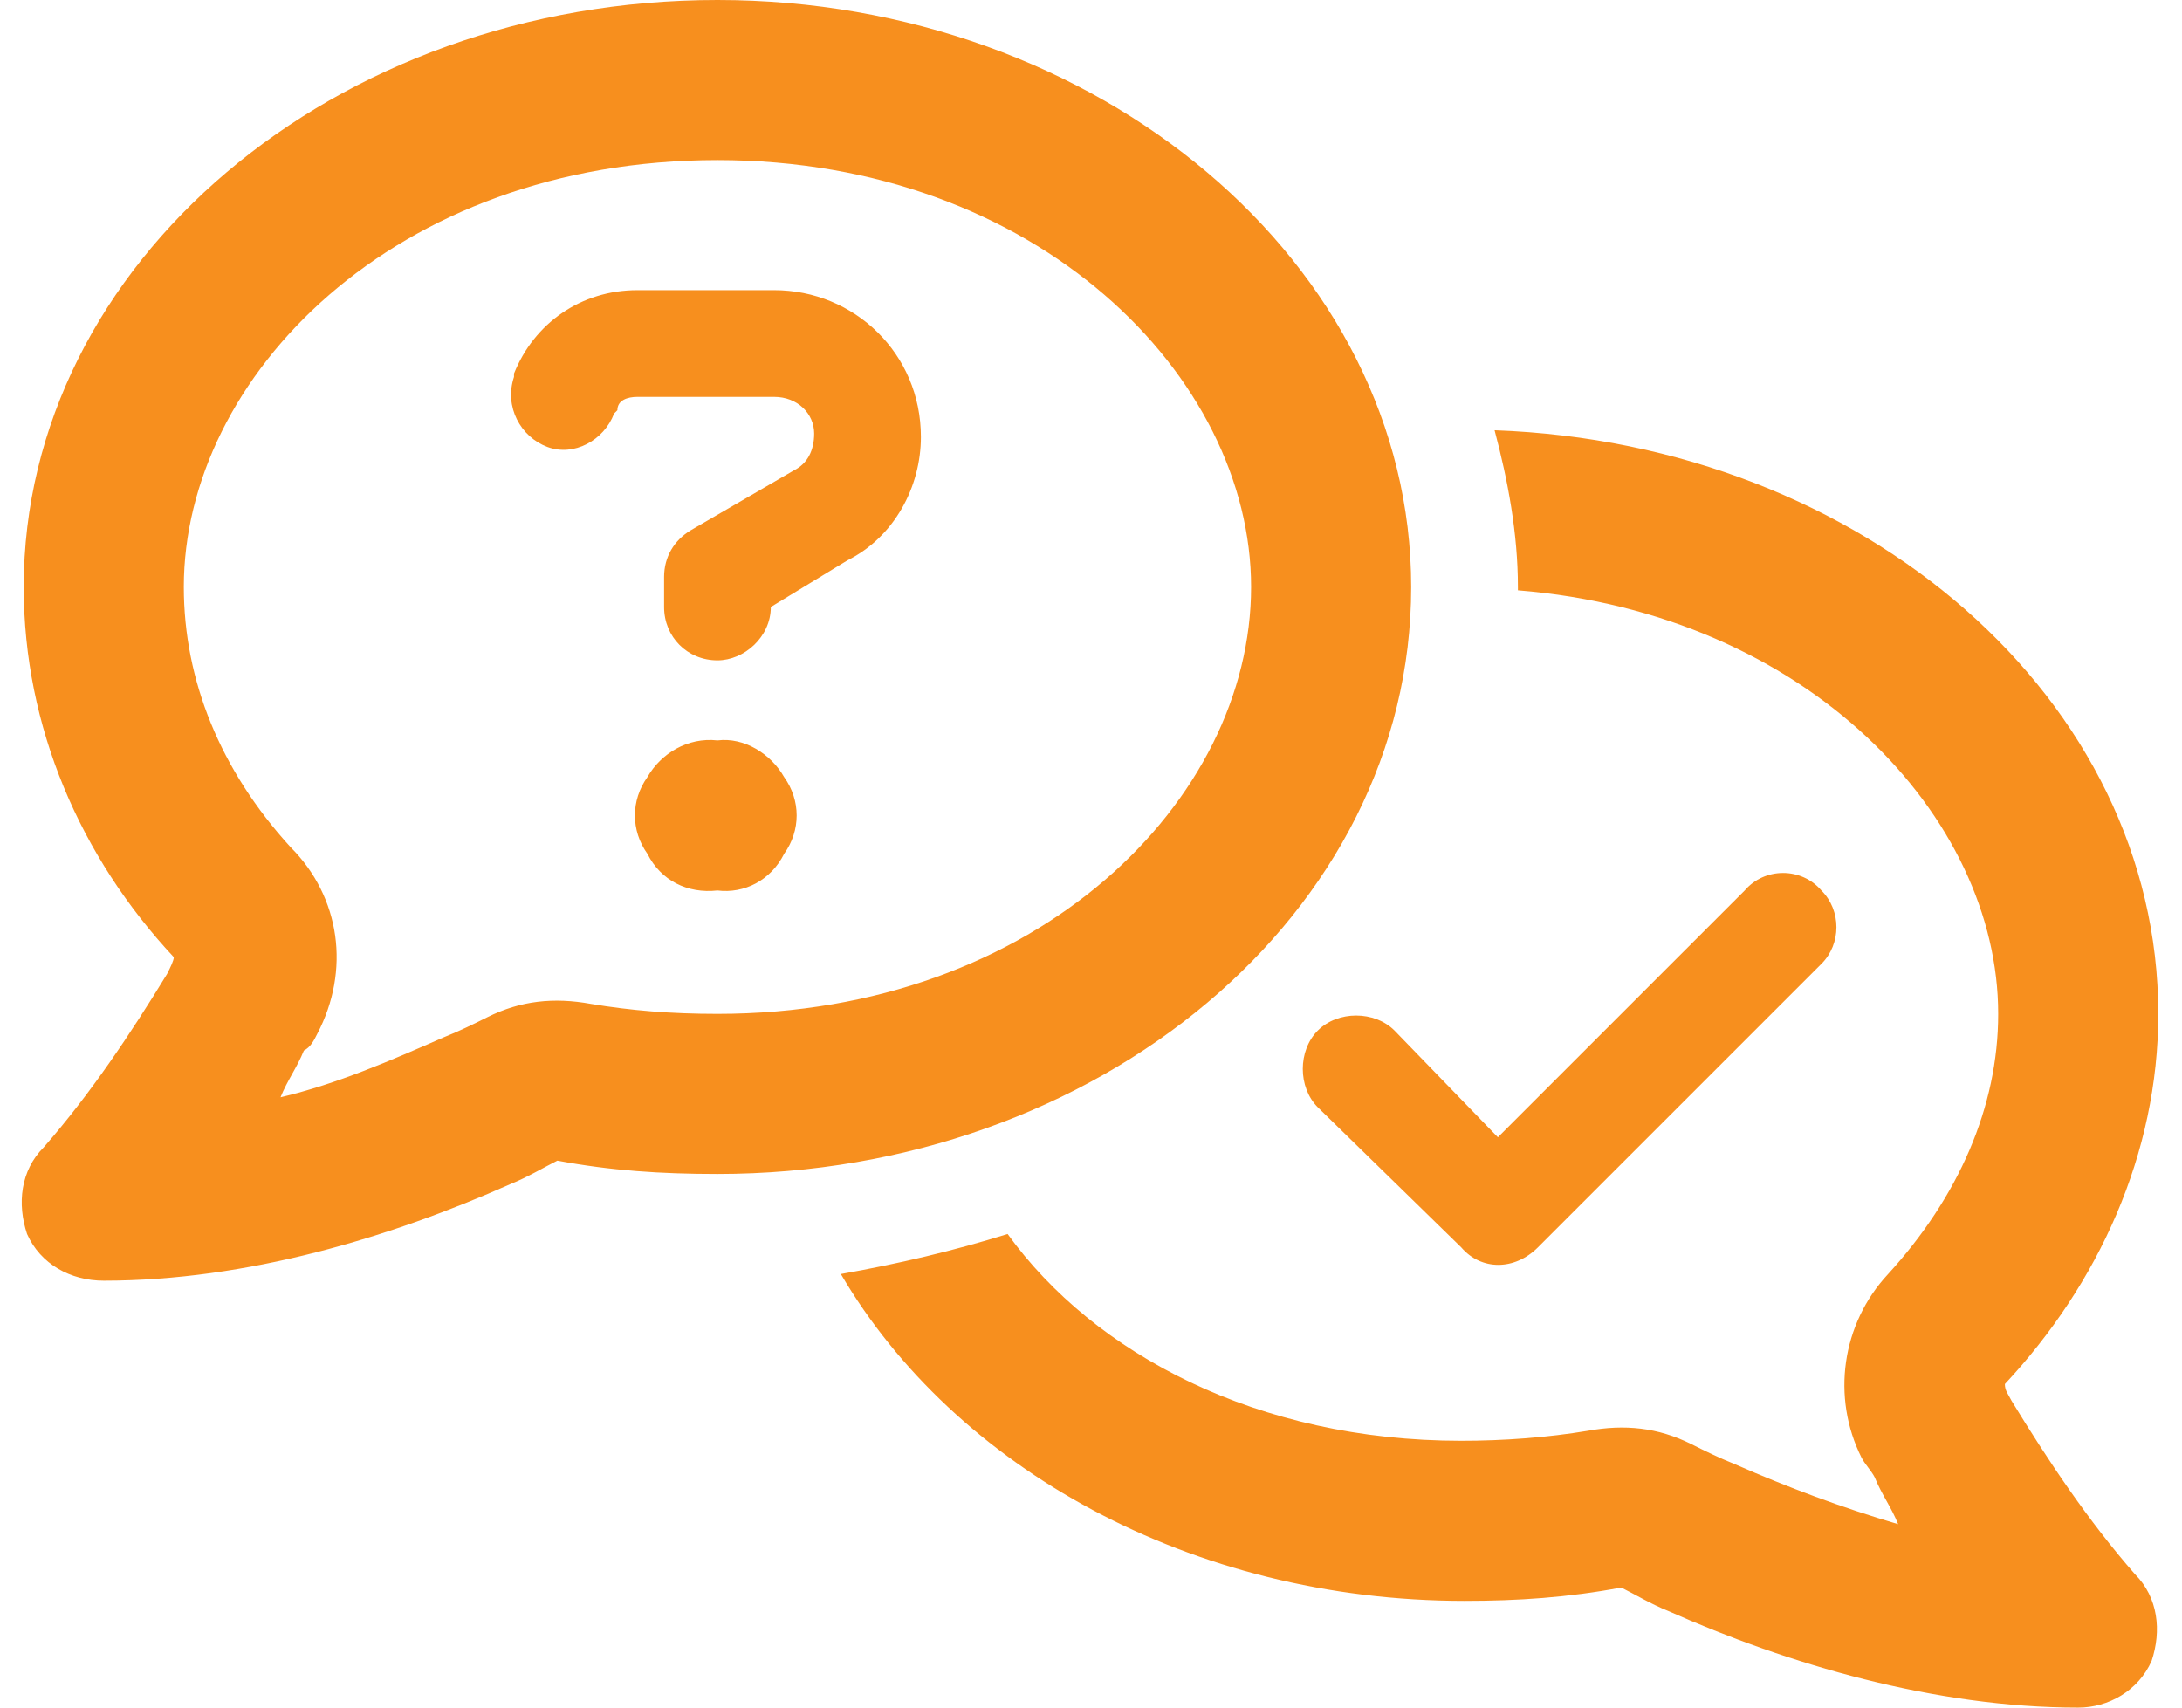 <svg width="92" height="72" viewBox="0 0 92 72" fill="none" xmlns="http://www.w3.org/2000/svg">
<path d="M13.375 43.594C13.234 43.875 13.094 44.156 12.812 44.297C12.531 45 12.109 45.562 11.828 46.266C14.219 45.703 16.469 44.719 18.719 43.734C19.422 43.453 19.984 43.172 20.547 42.891C21.953 42.188 23.359 42.047 24.906 42.328C26.594 42.609 28.281 42.75 30.25 42.75C43.75 42.75 52.75 33.75 52.75 24.75C52.75 15.891 43.75 6.75 30.25 6.75C16.609 6.75 7.75 15.891 7.75 24.75C7.75 28.688 9.297 32.484 12.25 35.719C14.359 37.828 14.781 40.922 13.375 43.594ZM30.25 49.5C27.859 49.5 25.75 49.359 23.5 48.938C22.938 49.219 22.234 49.641 21.531 49.922C16.469 52.172 10.422 54 4.375 54C2.969 54 1.703 53.297 1.141 52.031C0.719 50.766 0.859 49.359 1.844 48.375C3.812 46.125 5.5 43.594 7.047 41.062C7.188 40.781 7.328 40.5 7.328 40.359C3.391 36.141 1 30.656 1 24.75C1 11.109 14.078 0 30.25 0C46.281 0 59.5 11.109 59.5 24.75C59.5 38.531 46.281 49.5 30.25 49.5ZM61.75 67.5C50.219 67.5 40.234 61.875 35.453 53.719C37.844 53.297 40.234 52.734 42.484 52.031C46.141 57.094 53.031 60.75 61.609 60.75C63.438 60.75 65.266 60.609 66.953 60.328C68.5 60.047 69.906 60.188 71.312 60.891C71.875 61.172 72.438 61.453 73.141 61.734C75.391 62.719 77.641 63.562 80.031 64.266C79.75 63.562 79.328 63 79.047 62.297C78.906 62.016 78.625 61.734 78.484 61.453C77.219 58.922 77.641 55.828 79.609 53.719C82.562 50.484 84.25 46.688 84.25 42.75C84.25 34.453 76.234 25.875 64 24.891V24.75C64 22.5 63.578 20.25 63.016 18.141C78.625 18.703 91 29.531 91 42.75C91 48.656 88.469 54.141 84.531 58.359C84.531 58.641 84.672 58.781 84.812 59.062C86.359 61.594 88.047 64.125 90.016 66.375C91 67.359 91.141 68.766 90.719 70.031C90.156 71.297 88.891 72 87.625 72C81.578 72 75.391 70.172 70.328 67.922C69.625 67.641 68.922 67.219 68.359 66.938C66.109 67.359 64 67.5 61.75 67.5ZM26.875 12.234H32.641C36.016 12.234 38.828 14.906 38.828 18.422C38.828 20.531 37.703 22.641 35.734 23.625L32.5 25.594C32.5 26.859 31.375 27.844 30.25 27.844C28.984 27.844 28 26.859 28 25.594V24.328C28 23.484 28.422 22.781 29.125 22.359L33.484 19.828C34.047 19.547 34.328 18.984 34.328 18.281C34.328 17.438 33.625 16.734 32.641 16.734H26.875C26.453 16.734 26.031 16.875 26.031 17.297L25.891 17.438C25.469 18.562 24.203 19.266 23.078 18.844C21.953 18.422 21.25 17.156 21.672 15.891V15.75C22.516 13.641 24.484 12.234 26.875 12.234ZM30.25 37.547C28.984 37.688 27.859 37.125 27.297 36C26.594 35.016 26.594 33.75 27.297 32.766C27.859 31.781 28.984 31.078 30.25 31.219C31.375 31.078 32.5 31.781 33.062 32.766C33.766 33.75 33.766 35.016 33.062 36C32.5 37.125 31.375 37.688 30.25 37.547ZM76.797 40.641L64.844 52.594C63.859 53.578 62.453 53.578 61.609 52.594L55.562 46.688C54.719 45.844 54.719 44.297 55.562 43.453C56.406 42.609 57.953 42.609 58.797 43.453L63.156 47.953L73.562 37.547C74.406 36.562 75.953 36.562 76.797 37.547C77.641 38.391 77.641 39.797 76.797 40.641Z" fill="#F78F1E"/>
</svg>
